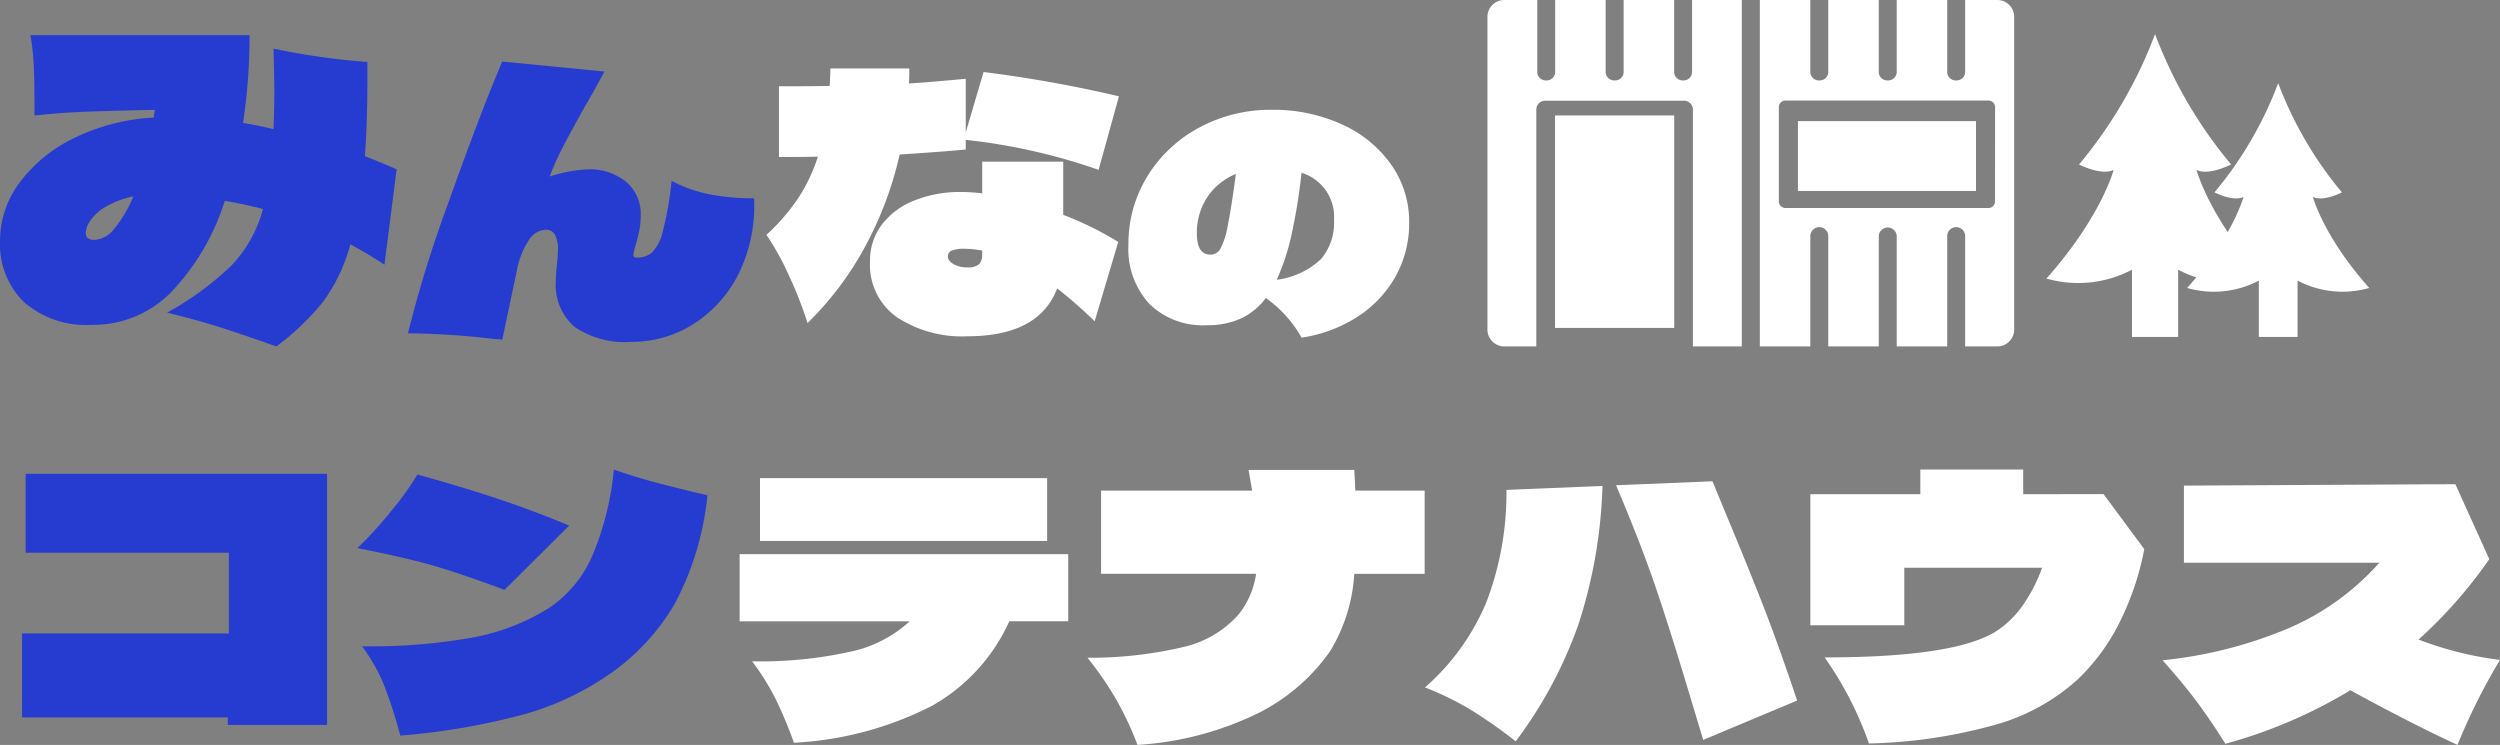 <svg xmlns="http://www.w3.org/2000/svg" width="203" height="60.486" viewBox="0 0 203 60.486">
  <rect x="0" y="0" width="203" height="60.486" fill="#808080" stroke="none"/>
  <g id="グループ_1149" data-name="グループ 1149" transform="translate(6650 -2699.873)">
    <path id="パス_111" data-name="パス 111" d="M2.813-21.373H26.129v5.1H2.813ZM27.84-15.2v5.452H23.055a14.89,14.89,0,0,1-6.293,6.873A27.705,27.705,0,0,1,5.568.116,33.837,33.837,0,0,0,4.176-3.248a20.276,20.276,0,0,0-2-3.248,34,34,0,0,0,7.917-.769,10.285,10.285,0,0,0,4.872-2.479H1.16V-15.2Zm28.942-5.162V-13.6H51.069A13.67,13.67,0,0,1,49.1-7.308a15.746,15.746,0,0,1-5.916,5.061A25.933,25.933,0,0,1,33.466.29a26.465,26.465,0,0,0-1.595-3.451,26.862,26.862,0,0,0-2.465-3.625A33.094,33.094,0,0,0,37.367-7.7a8.553,8.553,0,0,0,4.278-2.566,6.813,6.813,0,0,0,1.45-3.335H30.508v-6.757H42.775l-.29-1.682h8.584l.087,1.682Zm23.374-.754L81.026-19q2.059,4.93,3.292,8.106t2.711,7.584L79.4-.116q-.667-2.233-.754-2.494-1.711-5.771-2.987-9.556t-3.335-8.627Zm-8.932.377A40.2,40.2,0,0,1,69.267-9.483,35.446,35.446,0,0,1,64.177,0a41.266,41.266,0,0,0-3.538-2.494,25.241,25.241,0,0,0-3.828-1.885A18.8,18.8,0,0,0,61.8-11.31a24.871,24.871,0,0,0,1.624-9.106Zm40.687.667,3.306,4.466a22.9,22.9,0,0,1-2.1,6.134,16.547,16.547,0,0,1-3.379,4.51,16.668,16.668,0,0,1-6.293,3.523A41.269,41.269,0,0,1,92.858.174a28.16,28.16,0,0,0-3.6-6.989q10.991,0,14.181-2.291a7.99,7.99,0,0,0,2.045-2.132,12.964,12.964,0,0,0,1.436-2.857H95.729v4.669H88.1V-20.068h8.932v-2h8.352v2ZM144.1-6.612A49.535,49.535,0,0,0,140.65.29q-3.77-1.74-8.7-4.437A39.817,39.817,0,0,1,121.8.2q-1.1-1.769-2.233-3.306T116.7-6.583a35.266,35.266,0,0,0,10.425-2.683A20.867,20.867,0,0,0,134.3-14.5H118.436v-6.264l22.04-.116,2.755,6.09a37.842,37.842,0,0,1-5.742,6.525A27.607,27.607,0,0,0,144.1-6.612Z" transform="translate(-6591.101 2760.069)" fill="#fff"/>
    <path id="パス_112" data-name="パス 112" d="M2.349-14.645v-6.409H26.825V-.667H18.763v-.609H2.059V-8.091H18.85v-6.554ZM32.77.2a40.686,40.686,0,0,0-1.262-3.959,14.741,14.741,0,0,0-1.841-3.292,46.988,46.988,0,0,0,8.976-.71,17.756,17.756,0,0,0,6.1-2.335,9.684,9.684,0,0,0,3.6-4.263A23.546,23.546,0,0,0,50.112-21.4q1.74.609,3.437,1.058t4.162,1.03a23.747,23.747,0,0,1-2.625,8.758,17.9,17.9,0,0,1-5.293,5.742,23.028,23.028,0,0,1-7.047,3.306A55.137,55.137,0,0,1,32.77.2Zm8.468-11.832q-3.6-1.334-5.8-1.972T29.29-15.022a32.92,32.92,0,0,0,2.784-3.06A23.733,23.733,0,0,0,34.162-21q3.654,1.015,6.525,1.972t5.8,2.175Z" transform="translate(-6650.267 2759.402)" fill="#263cd0"/>
    <path id="パス_113" data-name="パス 113" d="M16.182-14.993q-1.74.174-5.365.406A29.083,29.083,0,0,1,7.961-7.018,25.6,25.6,0,0,1,3.335-.9,31.947,31.947,0,0,0,1.8-4.814,21.324,21.324,0,0,0,0-8.062a16.5,16.5,0,0,0,2.552-2.943,13.7,13.7,0,0,0,1.624-3.407q-1.044.029-3.161.029v-5.742q2.755,0,4.118-.029.058-.928.058-1.421H11.6q0,.812-.029,1.218,1.537-.087,4.611-.377v4.35l1.45-4.9a105.7,105.7,0,0,1,10.991,1.972L26.97-13.34a48.3,48.3,0,0,0-10.788-2.436Zm7.917.986v4.321a26.587,26.587,0,0,1,4.466,2.2L26.651-1.044a36.222,36.222,0,0,0-3.045-2.668Q22.127.174,16.3.174a9.628,9.628,0,0,1-5.713-1.552A5.193,5.193,0,0,1,8.41-5.887,4.833,4.833,0,0,1,9.4-8.932a6.146,6.146,0,0,1,2.668-1.943,9.986,9.986,0,0,1,3.712-.667,12.726,12.726,0,0,1,1.74.116v-2.581ZM17.516-6.786a8.219,8.219,0,0,0-1.421-.145,2.72,2.72,0,0,0-1.044.145.5.5,0,0,0-.319.493q0,.319.435.595a2.146,2.146,0,0,0,1.16.275,1.292,1.292,0,0,0,.942-.261,1.1,1.1,0,0,0,.247-.783Zm23.508-11.43a13.34,13.34,0,0,1,5.712,1.188,9.783,9.783,0,0,1,4,3.276,8.007,8.007,0,0,1,1.452,4.68,8.841,8.841,0,0,1-1.1,4.38A9.283,9.283,0,0,1,48-1.416a11.487,11.487,0,0,1-4.548,1.7,9.83,9.83,0,0,0-2.9-3.216,5.4,5.4,0,0,1-2.064,1.68,6.625,6.625,0,0,1-2.736.528,6.209,6.209,0,0,1-4.668-1.74,6.577,6.577,0,0,1-1.692-4.788A10.43,10.43,0,0,1,30.92-12.8a11,11,0,0,1,4.2-3.96A12.133,12.133,0,0,1,41.024-18.216Zm.408,13.8a6.419,6.419,0,0,0,3.6-1.68,4.6,4.6,0,0,0,1.056-3.192,3.744,3.744,0,0,0-2.64-3.816A45.7,45.7,0,0,1,42.62-8,17.759,17.759,0,0,1,41.432-4.416Zm-5.376-2.04a.916.916,0,0,0,.8-.468,6.2,6.2,0,0,0,.588-1.824q.288-1.356.672-4.26a5.057,5.057,0,0,0-2.328,1.9,5.233,5.233,0,0,0-.84,2.952Q34.952-6.456,36.056-6.456Z" transform="translate(-6587.764 2727.005)" fill="#fff"/>
    <path id="パス_114" data-name="パス 114" d="M31.614-6.237q-1.452-.957-2.772-1.65a13.873,13.873,0,0,1-2.244,4.7A20.828,20.828,0,0,1,22.836.4q-2.508-.891-4.455-1.518T13.959-2.343A24.671,24.671,0,0,0,19.19-6.171a10.629,10.629,0,0,0,2.557-4.587q-1.65-.429-3.1-.66a18.942,18.942,0,0,1-4.29,7.343,8.838,8.838,0,0,1-6.5,2.722A7.692,7.692,0,0,1,2.343-3.2,6.587,6.587,0,0,1,.4-8.217,7.832,7.832,0,0,1,2-12.92a12,12,0,0,1,4.439-3.613,16.626,16.626,0,0,1,6.435-1.65l.1-.627q-3.366.066-5.56.149T3.2-18.348q0-2.31-.049-3.729a21.631,21.631,0,0,0-.281-2.8H20.658a46.414,46.414,0,0,1-.528,7.128q1.221.2,2.475.5.066-1.914.066-3.036,0-.99-.066-3.5A56.5,56.5,0,0,0,30.228-22.7v1.452q0,3.465-.2,6.2.858.33,2.574,1.056ZM8.085-8.25a2.223,2.223,0,0,0,1.6-.924,9.987,9.987,0,0,0,1.535-2.607,7.176,7.176,0,0,0-2.178.809A3.8,3.8,0,0,0,7.722-9.8a1.894,1.894,0,0,0-.363.99Q7.359-8.25,8.085-8.25Zm53.538-3.379a12.352,12.352,0,0,1-1.2,6.018,10.182,10.182,0,0,1-3.654,4.147A9.309,9.309,0,0,1,51.647.029,7.2,7.2,0,0,1,47.036-1.2a4.5,4.5,0,0,1-1.508-3.7q0-.29.058-1.044.116-1.1.116-1.479a2.608,2.608,0,0,0-.232-1.232.821.821,0,0,0-.783-.421,1.723,1.723,0,0,0-1.348.841,6.885,6.885,0,0,0-1,2.61L41.178-.145A4.8,4.8,0,0,0,40.54-.2a61.536,61.536,0,0,0-7.018-.464,99.37,99.37,0,0,1,3.306-10.672q2.494-7.018,4.35-11.4l8.294.812q-.7,1.334-1.566,2.813-1.131,2.03-1.754,3.219A22.44,22.44,0,0,0,45.035-13.4a11.519,11.519,0,0,1,3.1-.58,4.613,4.613,0,0,1,3.1,1.015,3.4,3.4,0,0,1,1.189,2.726,5.923,5.923,0,0,1-.116,1.218Q52.2-8.468,52-7.8a5.829,5.829,0,0,0-.174.725.231.231,0,0,0,.261.261,1.9,1.9,0,0,0,1.247-.406,3.648,3.648,0,0,0,.884-1.74,26.645,26.645,0,0,0,.711-4.089A11.118,11.118,0,0,0,58.1-11.934,19.289,19.289,0,0,0,61.623-11.629Z" transform="translate(-6650.396 2727.604)" fill="#263cd0"/>
    <g id="グループ_1099" data-name="グループ 1099">
      <g id="レイヤー_2" transform="translate(-6529.219 2699.873)">
        <g id="グループ_1064" data-name="グループ 1064" transform="translate(0)">
          <g id="グループ_1062" data-name="グループ 1062">
            <path id="パス_88" data-name="パス 88" d="M16.616,0V5.839a.693.693,0,0,1-.693.693h-.071a.693.693,0,0,1-.693-.693V0h-4.1V5.839a.693.693,0,0,1-.693.693h-.071A.693.693,0,0,1,9.6,5.839V0H5.5V5.839a.693.693,0,0,1-.693.693H4.736a.693.693,0,0,1-.693-.693V0H1.367A1.367,1.367,0,0,0,0,1.367V26.761a1.367,1.367,0,0,0,1.367,1.367h2.6V8.9a.723.723,0,0,1,.723-.723h11.27a.723.723,0,0,1,.723.723V28.126h3.969V0h-4.04Z" transform="translate(0)" fill="#fff"/>
            <rect id="長方形_97" data-name="長方形 97" width="9.679" height="17.253" transform="translate(5.488 9.375)" fill="#fff"/>
          </g>
          <g id="グループ_1063" data-name="グループ 1063" transform="translate(22.116)">
            <path id="パス_89" data-name="パス 89" d="M181.085,0h-2.612V5.839a.693.693,0,0,1-.693.693h-.071a.693.693,0,0,1-.693-.693V0h-4.1V5.839a.693.693,0,0,1-.693.693h-.071a.693.693,0,0,1-.693-.693V0h-4.1V5.839a.693.693,0,0,1-.693.693h-.071a.693.693,0,0,1-.693-.693V0h-4.1V28.128h4.1V19.2a.729.729,0,1,1,1.457,0v8.93h4.1V19.2a.728.728,0,0,1,.729-.729h0a.728.728,0,0,1,.729.729v8.93h4.1V19.2a.729.729,0,1,1,1.457,0v8.93h2.612a1.367,1.367,0,0,0,1.367-1.367V1.367A1.367,1.367,0,0,0,181.085,0ZM180.9,16.353a.536.536,0,0,1-.536.536H163.882a.536.536,0,0,1-.536-.536V8.7a.536.536,0,0,1,.536-.536h16.486a.536.536,0,0,1,.536.536Z" transform="translate(-161.8 0)" fill="#fff"/>
            <rect id="長方形_98" data-name="長方形 98" width="14.459" height="5.67" transform="translate(3.095 9.836)" fill="#fff"/>
          </g>
        </g>
      </g>
      <g id="木アイコン" transform="translate(-6472.403 2706.623)">
        <path id="パス_106" data-name="パス 106" d="M82.538,9.241c.832.416,2.356-.369,2.356-.369A30.622,30.622,0,0,1,79.719,0a30.624,30.624,0,0,1-5.175,8.872s1.524.785,2.356.369c0,0-.832,3.188-4.574,7.393a7.851,7.851,0,0,0,5.821-.6v4.574H81.29V16.033a7.851,7.851,0,0,0,5.821.6C83.369,12.429,82.538,9.241,82.538,9.241Z" transform="translate(-72.326)" fill="#fff"/>
      </g>
      <g id="木アイコン-2" data-name="木アイコン" transform="translate(-6483.829 2702.642)">
        <path id="パス_106-2" data-name="パス 106" d="M84.511,11.026c.992.5,2.811-.441,2.811-.441A36.538,36.538,0,0,1,81.147,0a36.54,36.54,0,0,1-6.175,10.586s1.819.937,2.811.441c0,0-.993,3.8-5.458,8.822a9.368,9.368,0,0,0,6.946-.717v5.458h3.75V19.131a9.368,9.368,0,0,0,6.946.717C85.5,14.831,84.511,11.026,84.511,11.026Z" transform="translate(-72.326)" fill="#fff"/>
      </g>
    </g>
  </g>
</svg>
